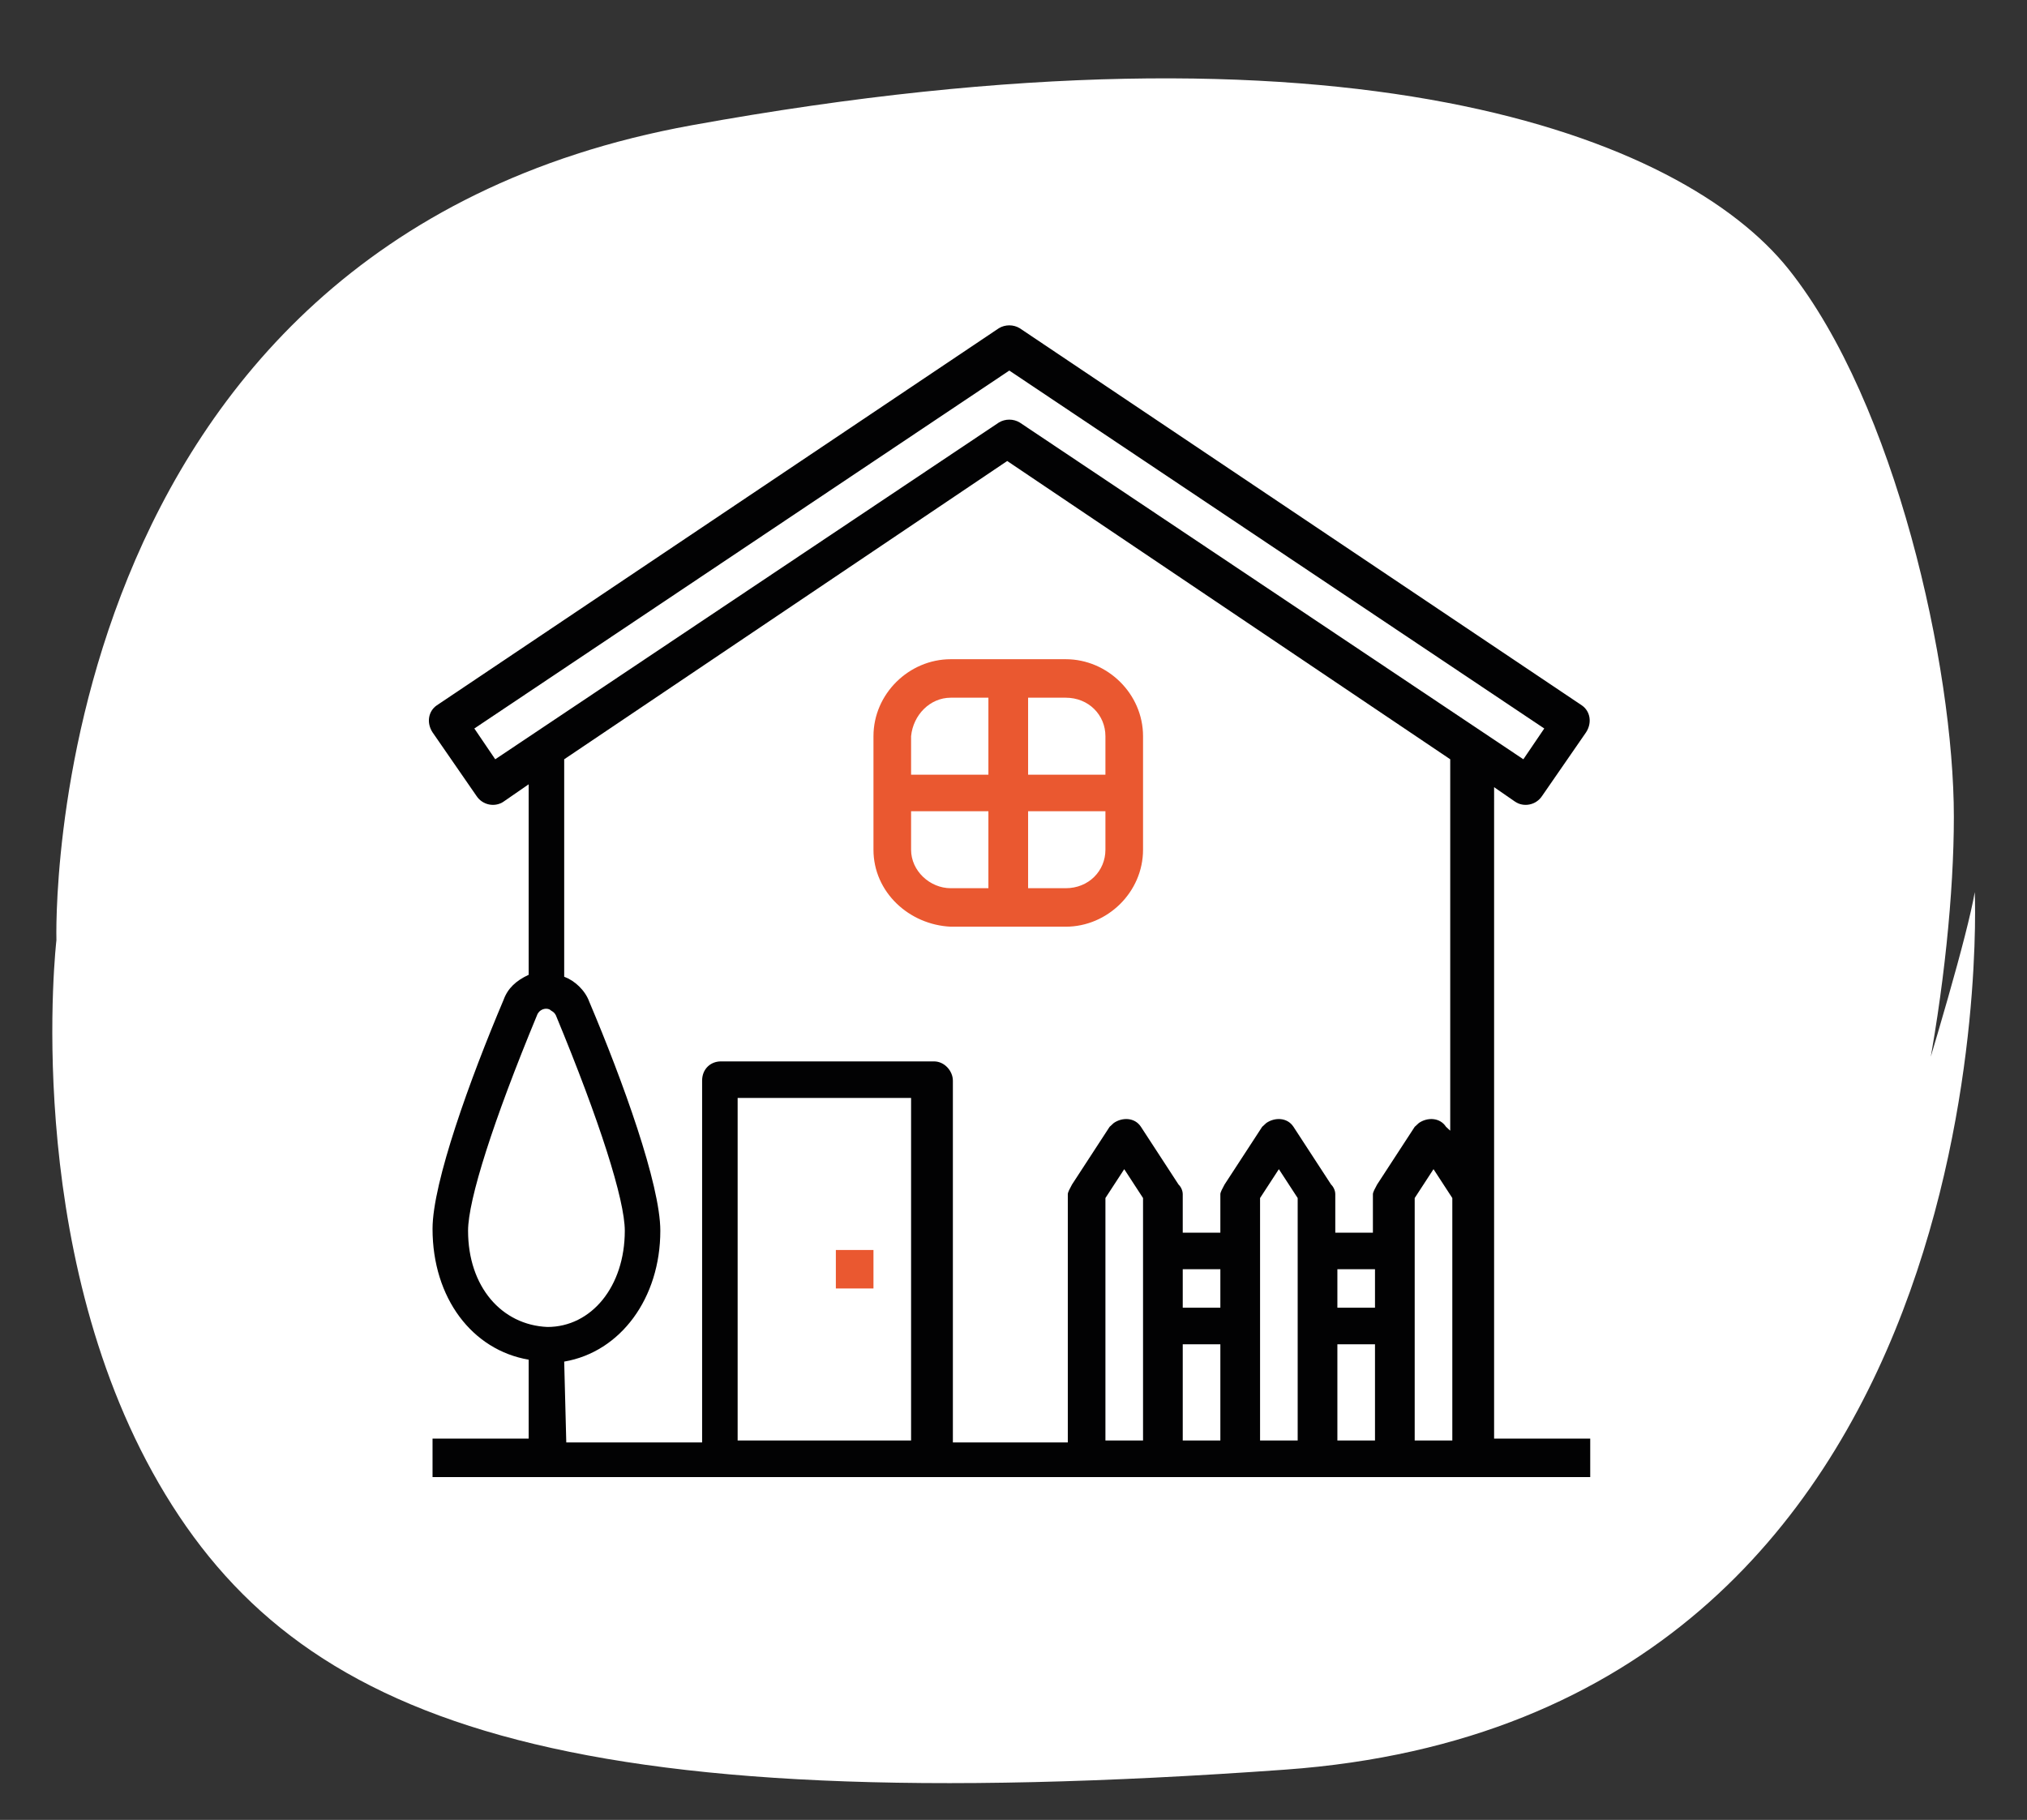 <?xml version="1.0" encoding="utf-8"?>
<svg xmlns="http://www.w3.org/2000/svg" version="1.1" width="98" height="88" viewBox="0 0 98 88"><rect x="0" y="0" width="98" height="88" fill="#333333" stroke="none"/><svg xmlns:xlink="http://www.w3.org/1999/xlink" version="1.0" id="Calque_1" viewBox="0 0 97 87.7" style="enable-background:new 0 0 97 87.7;" xml:space="preserve" width="98" height="89">
<style type="text/css">
	.st0{fill:#020203;}
	.st1{fill:none;stroke:#FFFFFF;stroke-miterlimit:10;}
	.st2{fill:#FFFFFF;}
	.st3{fill:#EA5830;}
</style>
<g id="Groupe_312">
	<path id="Tracé_869" class="st0" d="M70.3,8.2l-0.2-0.1c-1.2-0.4-2.4-0.6-2.5-0.4l2.1,0.6C69.9,8.2,70.1,8.2,70.3,8.2"/>
	<path id="Tracé_870" class="st1" d="M70.3,8.2l-0.2-0.1c-1.2-0.4-2.4-0.6-2.5-0.4l2.1,0.6C69.9,8.2,70.1,8.2,70.3,8.2z"/>
	<path id="Tracé_871" class="st0" d="M65.5,37.5h-0.1l-0.2,0.7l0,0C65.3,37.9,65.4,37.7,65.5,37.5"/>
	<path id="Tracé_872" class="st1" d="M65.5,37.5h-0.1l-0.2,0.7l0,0C65.3,37.9,65.4,37.7,65.5,37.5z"/>
	<path id="Tracé_873" class="st0" d="M71.5,55.2L71.5,55.2c-0.2,0.2-0.3,0.4-0.4,0.6h0.1L71.5,55.2z"/>
	<path id="Tracé_874" class="st1" d="M71.5,55.2L71.5,55.2c-0.2,0.2-0.3,0.4-0.4,0.6h0.1L71.5,55.2z"/>
	<path id="Tracé_875" class="st0" d="M50.6,29.7l0.3-0.6l-0.5,0.6C50.5,29.7,50.5,29.7,50.6,29.7"/>
	<path id="Tracé_876" class="st1" d="M50.6,29.7l0.3-0.6l-0.5,0.6C50.5,29.7,50.5,29.7,50.6,29.7z"/>
	<path id="Tracé_877" class="st0" d="M50.6,81.7C51,81.9,51.5,82,52,82l0,0c0,0,0-0.1,0-0.1l-1.2-0.3   C50.7,81.6,50.7,81.7,50.6,81.7"/>
	<path id="Tracé_878" class="st1" d="M50.6,81.7C51,81.9,51.5,82,52,82l0,0c0,0,0-0.1,0-0.1l-1.2-0.3   C50.7,81.6,50.7,81.7,50.6,81.7z"/>
	<path id="Tracé_879" class="st0" d="M49.8,83.3c-0.3-0.1-0.6-0.1-0.9-0.2c-0.2,0.2-0.3,0.4-0.5,0.6h0.1L49.8,83.3z"/>
	<path id="Tracé_880" class="st1" d="M49.8,83.3c-0.3-0.1-0.6-0.1-0.9-0.2c-0.2,0.2-0.3,0.4-0.5,0.6h0.1L49.8,83.3z"/>
	<path id="Tracé_881" class="st0" d="M59.5,12.2L59.5,12.2c-0.2-0.1-0.3-0.2-0.4-0.2l0.1,0.1L59.5,12.2z"/>
	<path id="Tracé_882" class="st1" d="M59.5,12.2L59.5,12.2c-0.2-0.1-0.3-0.2-0.4-0.2l0.1,0.1L59.5,12.2z"/>
	<path id="Tracé_883" class="st0" d="M60.1,61.7c0-0.1-0.1-0.1-0.2-0.1c0,0,0,0,0,0c0,0.1-0.1,0.1-0.1,0.1c0,0.1-0.1,0.2-0.1,0.4   c0,0.1,0,0.2,0,0.3L60.1,61.7L60.1,61.7"/>
	<path id="Tracé_884" class="st1" d="M60.1,61.7c0-0.1-0.1-0.1-0.2-0.1c0,0,0,0,0,0c0,0.1-0.1,0.1-0.1,0.1c0,0.1-0.1,0.2-0.1,0.4   c0,0.1,0,0.2,0,0.3L60.1,61.7L60.1,61.7z"/>
	<path id="Tracé_885" class="st0" d="M45.3,18.3L45.3,18.3c-0.1,0-0.1,0-0.1,0L45,18.6l0.1-0.1L45.3,18.3z"/>
	<path id="Tracé_886" class="st1" d="M45.3,18.3L45.3,18.3c-0.1,0-0.1,0-0.1,0L45,18.6l0.1-0.1L45.3,18.3z"/>
	<path id="Tracé_887" class="st0" d="M55.4,30c0.1-0.2,0.2-0.3,0.2-0.5c0,0,0,0,0-0.1C55.6,29.6,55.5,29.9,55.4,30L55.4,30L55.4,30   z"/>
	<path id="Tracé_888" class="st1" d="M55.4,30c0.1-0.2,0.2-0.3,0.2-0.5c0,0,0,0,0-0.1C55.6,29.6,55.5,29.9,55.4,30L55.4,30L55.4,30   z"/>
	<path id="Tracé_889" class="st0" d="M12.8,37.1l-0.1-0.4v0.1l0,0C12.6,37.2,12.7,37.3,12.8,37.1"/>
	<path id="Tracé_890" class="st1" d="M12.8,37.1l-0.1-0.4v0.1l0,0C12.6,37.2,12.7,37.3,12.8,37.1z"/>
	<path id="Tracé_891" class="st0" d="M25.9,57L25.9,57l0-0.3l-0.1,0.1l0.1,0.2H25.9z"/>
	<path id="Tracé_892" class="st1" d="M25.9,57L25.9,57l0-0.3l-0.1,0.1l0.1,0.2H25.9z"/>
	<path id="Tracé_893" class="st0" d="M19.7,34.2c0.1-0.2,0.1-0.3,0.2-0.5c-0.1,0-0.2,0-0.3,0.1C19.6,33.9,19.7,34,19.7,34.2"/>
	<path id="Tracé_894" class="st1" d="M19.7,34.2c0.1-0.2,0.1-0.3,0.2-0.5c-0.1,0-0.2,0-0.3,0.1C19.6,33.9,19.7,34,19.7,34.2z"/>
	<path id="Tracé_895" class="st0" d="M19.9,33.6L19.9,33.6L19.9,33.6L19.9,33.6z"/>
	<path id="Tracé_896" class="st1" d="M19.9,33.6L19.9,33.6L19.9,33.6L19.9,33.6z"/>
	<path id="Tracé_897" class="st2" d="M2.7,44.8c0,0-1-33.3,30.4-39s47.4,0.5,52.5,6.9s7.9,19,7.9,26.2s-1.9,19-5.3,24.9   c0,0,5.6-17.2,6.3-21.3c0,0,1.8,39.5-33,42S14.2,82.2,7.6,70.8S2.7,44.8,2.7,44.8"/>
</g>
<g id="Groupe_de_masques_7" transform="translate(398.112 385.163) scale(1 0.921)">
	<g id="home_1_" transform="translate(2.687 1814.543)">
		<path id="Tracé_107" class="st0" d="M-329.5-2192.2l1.2,0.9c0.4,0.3,1,0.2,1.3-0.3c0,0,0,0,0,0l2.1-3.3c0.3-0.5,0.2-1.1-0.2-1.4    c0,0,0,0,0,0l-26.9-19.6c-0.3-0.2-0.7-0.2-1,0l-26.9,19.6c-0.4,0.3-0.5,0.9-0.2,1.4c0,0,0,0,0,0l2.1,3.3c0.3,0.5,0.9,0.6,1.3,0.3    c0,0,0,0,0,0l1.2-0.9v9.9c-0.6,0.3-1,0.7-1.2,1.3c-1.6,4.1-3.4,9.5-3.4,11.9c0,3.6,1.9,6.3,4.6,6.8v4.1h-4.6v2h55.4v-2h-4.6    V-2192.2z M-377.1-2193.5l-1-1.6l25.6-18.6l25.6,18.6l-1,1.6L-352-2211c-0.3-0.2-0.7-0.2-1,0L-377.1-2193.5z M-378.4-2169    c0-1.6,1.2-5.7,3.3-11.2c0.1-0.3,0.4-0.4,0.6-0.3c0.1,0.1,0.2,0.1,0.3,0.3c2.1,5.5,3.3,9.6,3.3,11.2c0,2.9-1.6,5-3.7,5    C-376.8-2164.1-378.4-2166.1-378.4-2169z M-373.8-2162.2c2.7-0.5,4.6-3.3,4.6-6.8c0-2.4-1.8-7.8-3.4-11.9    c-0.2-0.6-0.7-1.1-1.2-1.3v-11.3l21.2-15.5l21.2,15.5v19.3l-0.2-0.2c-0.3-0.5-0.9-0.5-1.3-0.2c-0.1,0.1-0.1,0.1-0.2,0.2l-1.8,3    c-0.1,0.2-0.2,0.4-0.2,0.5v2h-1.8v-2c0-0.2-0.1-0.4-0.2-0.5l-1.8-3c-0.3-0.5-0.9-0.5-1.3-0.2c-0.1,0.1-0.1,0.1-0.2,0.2l-1.8,3    c-0.1,0.2-0.2,0.4-0.2,0.5v2h-1.8v-2c0-0.2-0.1-0.4-0.2-0.5l-1.8-3c-0.3-0.5-0.9-0.5-1.3-0.2c-0.1,0.1-0.1,0.1-0.2,0.2l-1.8,3    c-0.1,0.2-0.2,0.4-0.2,0.5v12.9h-5.5v-18.8c0-0.5-0.4-1-0.9-1l0,0h-10.2c-0.5,0-0.9,0.4-0.9,1l0,0v18.8h-6.5L-373.8-2162.2z     M-346.1-2158.1h-1.8v-12.6l0.9-1.5l0.9,1.5L-346.1-2158.1z M-344.2-2167h1.8v2h-1.8L-344.2-2167z M-344.2-2163.1h1.8v5h-1.8    L-344.2-2163.1z M-338.7-2158.1h-1.8v-12.6l0.9-1.5l0.9,1.5L-338.7-2158.1z M-336.8-2167h1.8v2h-1.8L-336.8-2167z M-336.8-2163.1    h1.8v5h-1.8L-336.8-2163.1z M-357.2-2158.1h-8.3v-17.8h8.3V-2158.1z M-333.1-2158.1v-12.6l0.9-1.5l0.9,1.5v12.6H-333.1z"/>
		<path id="Tracé_108" class="st3" d="M-355.3-2184.8h5.5c2,0,3.7-1.8,3.7-4v-5.9c0-2.2-1.7-4-3.7-4h-5.5c-2,0-3.7,1.8-3.7,4v5.9    C-359-2186.6-357.3-2184.9-355.3-2184.8z M-357.2-2188.8v-2h3.7v4h-1.8C-356.3-2186.8-357.2-2187.7-357.2-2188.8L-357.2-2188.8z     M-349.8-2186.8h-1.8v-4h3.7v2C-347.9-2187.7-348.7-2186.8-349.8-2186.8L-349.8-2186.8z M-347.9-2194.7v2h-3.7v-4h1.8    C-348.7-2196.7-347.9-2195.8-347.9-2194.7L-347.9-2194.7z M-355.3-2196.7h1.8v4h-3.7v-2C-357.1-2195.8-356.3-2196.7-355.3-2196.7    L-355.3-2196.7z"/>
		<path id="Tracé_109" class="st3" d="M-360.8-2168h1.8v2h-1.8L-360.8-2168z"/>
	</g>
</g>
</svg></svg>
